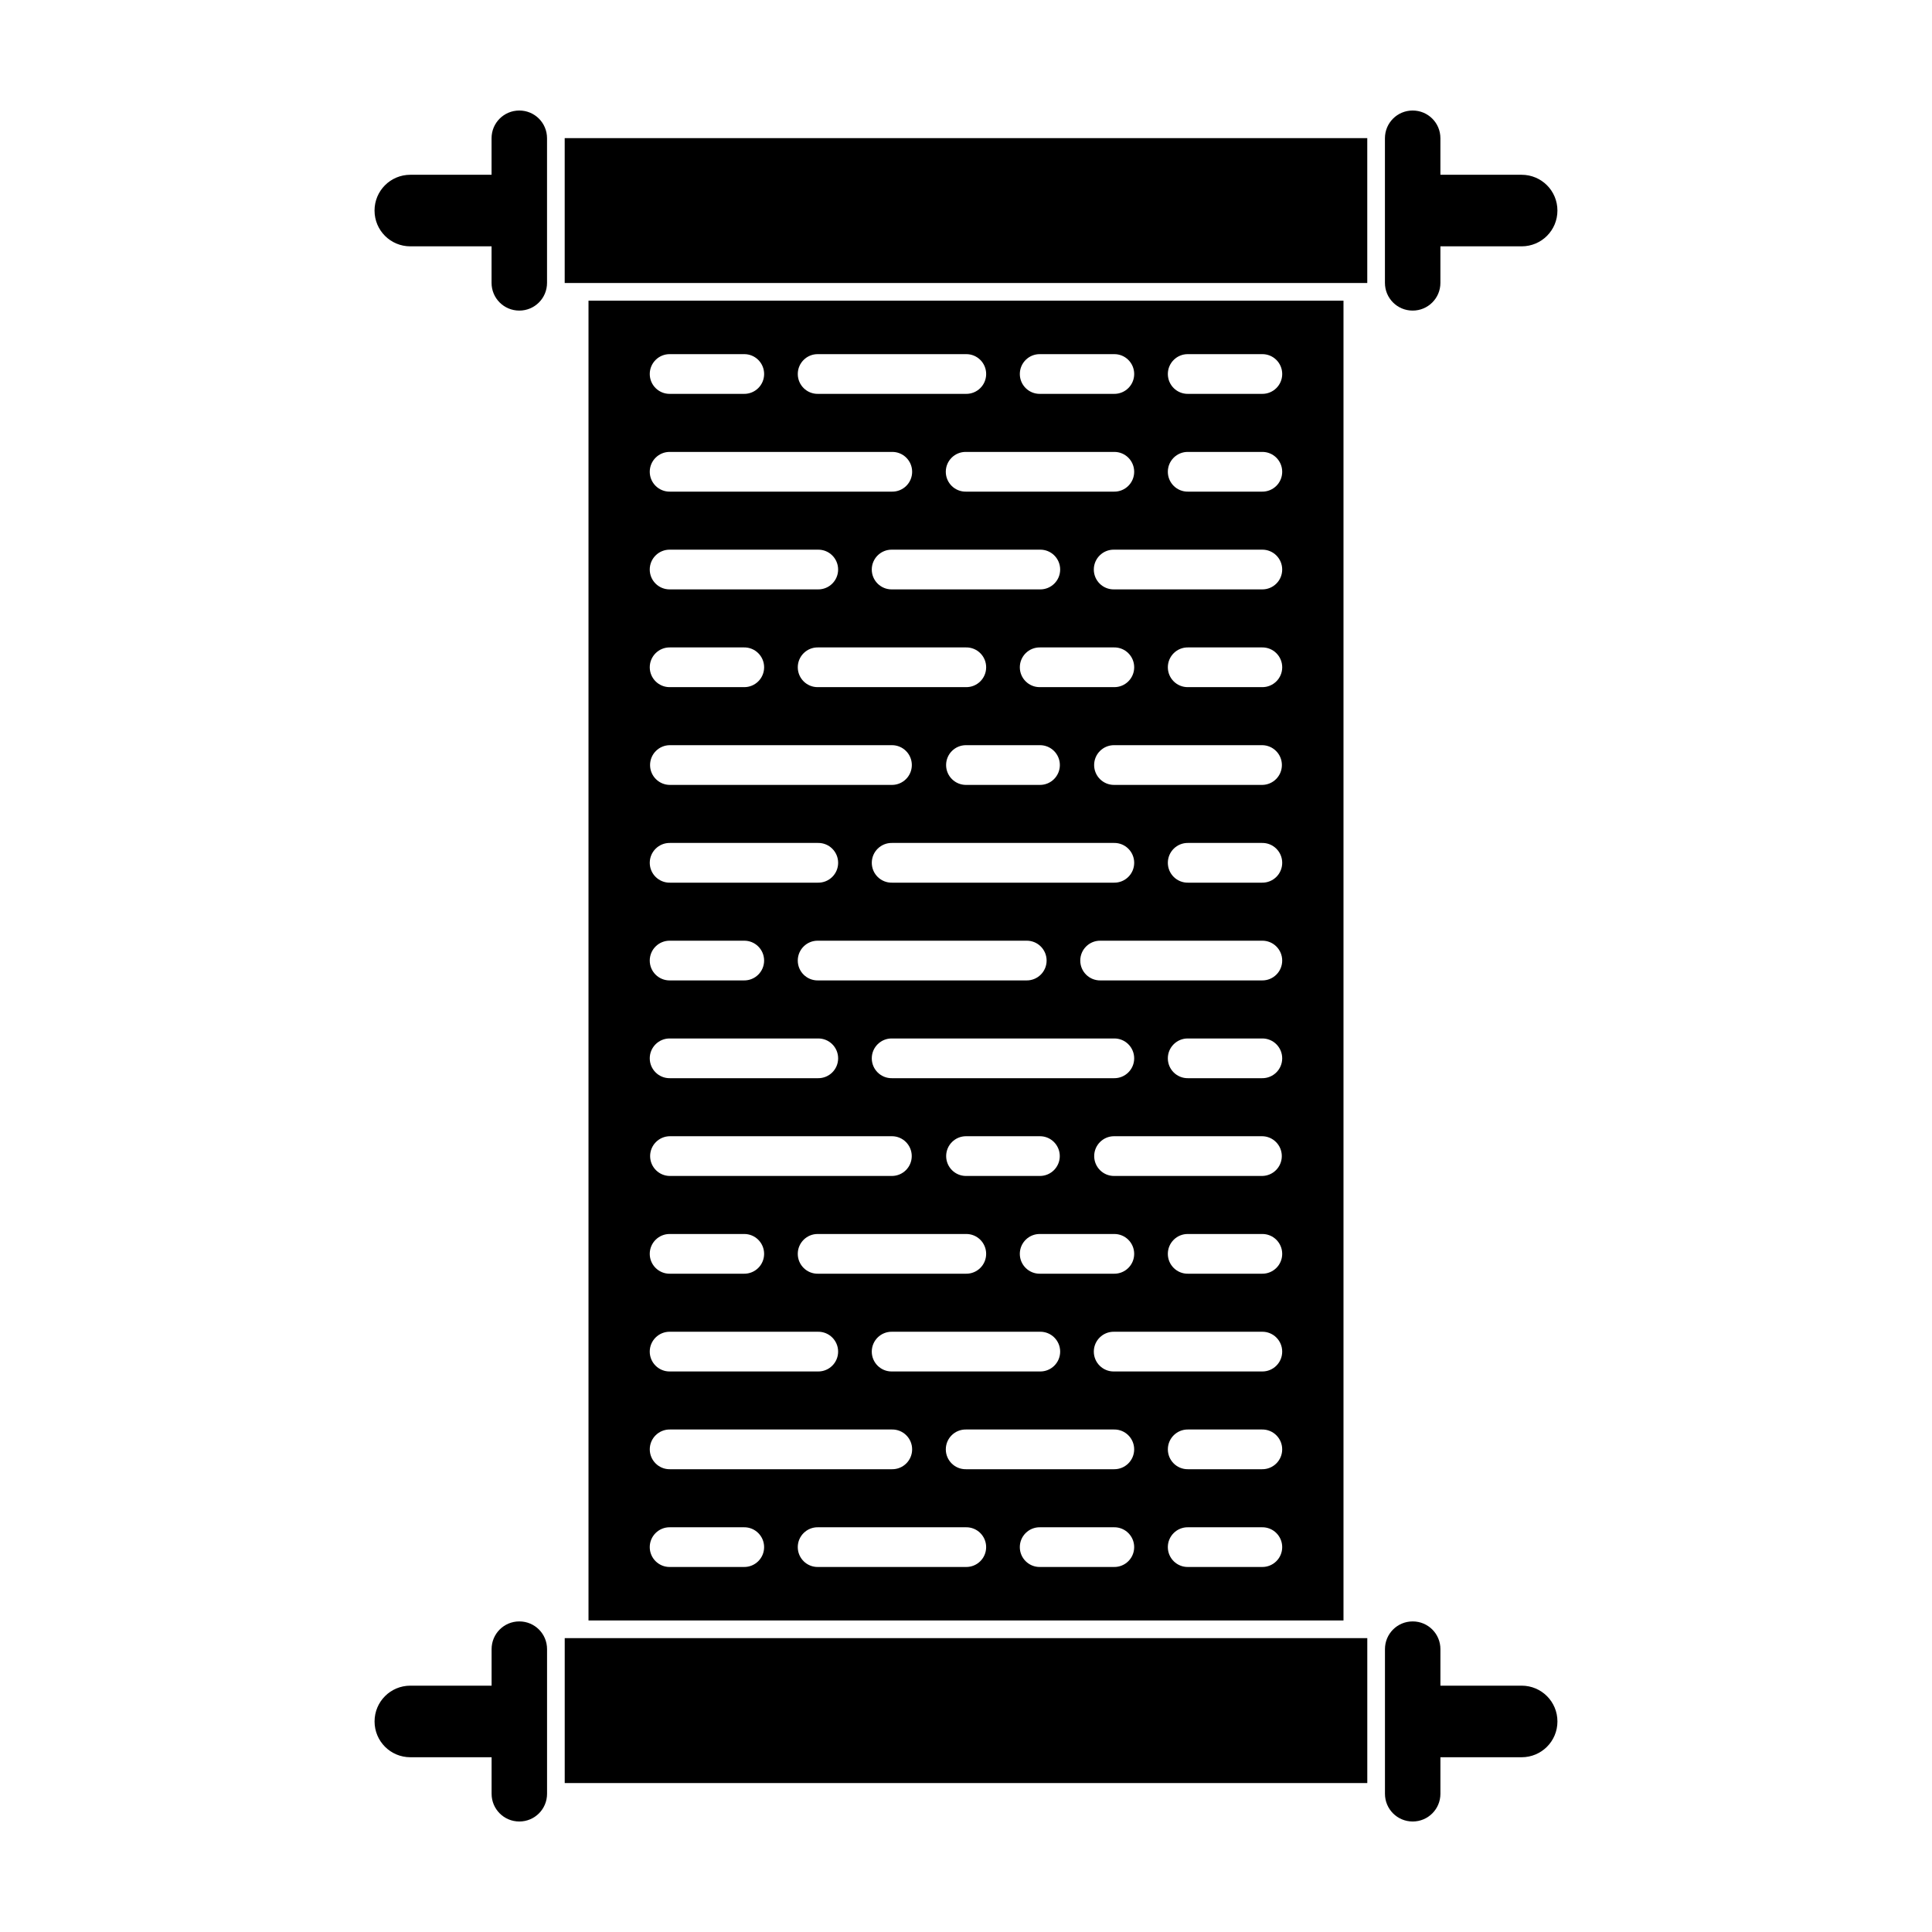 <?xml version="1.0" encoding="UTF-8"?>
<!-- Uploaded to: SVG Repo, www.svgrepo.com, Generator: SVG Repo Mixer Tools -->
<svg fill="#000000" width="800px" height="800px" version="1.1" viewBox="144 144 512 512" xmlns="http://www.w3.org/2000/svg">
 <path d="m281.62 173.29c-4.07 0-7.352 3.277-7.352 7.348v9.68h-21.527c-5.254 0-9.484 4.231-9.484 9.484s4.231 9.48 9.484 9.48h21.527v9.68c0 4.07 3.281 7.348 7.352 7.348s7.348-3.277 7.348-7.348v-38.324c0-4.07-3.273-7.348-7.348-7.348zm236.75 0c-4.07 0-7.348 3.277-7.348 7.348v38.324c0 4.07 3.277 7.348 7.348 7.348 4.07 0 7.352-3.277 7.352-7.348v-9.68h21.527c5.254 0 9.484-4.227 9.484-9.48s-4.231-9.484-9.484-9.484h-21.527v-9.68c0-4.07-3.281-7.348-7.352-7.348zm-224.72 7.312v38.402h212.69v-38.402zm6.309 43.082v349.76h200.08v-349.76zm21.582 14.168h19.613c2.941-0.051 5.348 2.324 5.348 5.266 0 2.941-2.41 5.309-5.348 5.262h-19.613c-2.941 0.051-5.348-2.324-5.348-5.262 0-2.941 2.41-5.312 5.348-5.266zm39.227 0h39.227c2.941-0.051 5.348 2.324 5.348 5.266 0 2.941-2.41 5.309-5.348 5.262h-39.227c-2.941 0.051-5.348-2.324-5.348-5.262 0-2.941 2.41-5.312 5.348-5.266zm58.844 0h19.613c2.941-0.051 5.348 2.324 5.348 5.266 0 2.941-2.41 5.309-5.348 5.262h-19.613c-2.941 0.051-5.348-2.324-5.348-5.262 0-2.941 2.41-5.312 5.348-5.266zm39.227 0h19.613c2.941-0.051 5.348 2.324 5.348 5.266 0 2.941-2.41 5.309-5.348 5.262h-19.613c-2.941 0.051-5.348-2.324-5.348-5.262 0-2.941 2.41-5.312 5.348-5.266zm-137.3 25.91h58.84c2.941-0.051 5.348 2.324 5.348 5.266 0 2.941-2.41 5.309-5.348 5.262h-58.84c-2.941 0.051-5.348-2.324-5.348-5.262 0-2.941 2.41-5.312 5.348-5.266zm78.453 0h39.23c2.941-0.051 5.348 2.324 5.348 5.266 0 2.941-2.41 5.309-5.348 5.262h-39.23c-2.941 0.051-5.348-2.324-5.348-5.262 0-2.941 2.41-5.312 5.348-5.266zm58.844 0h19.613c2.941-0.051 5.348 2.324 5.348 5.266 0 2.941-2.41 5.309-5.348 5.262h-19.613c-2.941 0.051-5.348-2.324-5.348-5.262 0-2.941 2.41-5.312 5.348-5.266zm-137.3 25.906h39.227c2.941-0.051 5.348 2.324 5.348 5.266 0 2.941-2.41 5.309-5.348 5.262h-39.227c-2.941 0.051-5.348-2.324-5.348-5.262 0-2.941 2.41-5.312 5.348-5.266zm58.84 0h39.23c2.941-0.051 5.348 2.324 5.348 5.266 0 2.941-2.41 5.309-5.348 5.262h-39.23c-2.941 0.051-5.348-2.324-5.348-5.262 0-2.941 2.41-5.312 5.348-5.266zm58.844 0h39.227c2.941-0.051 5.348 2.324 5.348 5.266 0 2.941-2.41 5.309-5.348 5.262h-39.227c-2.941 0.051-5.348-2.324-5.348-5.262 0-2.941 2.41-5.312 5.348-5.266zm-117.68 25.906h19.613c2.941-0.051 5.348 2.324 5.348 5.266 0 2.941-2.41 5.309-5.348 5.262h-19.613c-2.941 0.051-5.348-2.324-5.348-5.262 0-2.941 2.406-5.312 5.348-5.266zm39.227 0h39.227c2.941-0.051 5.348 2.324 5.348 5.266 0 2.941-2.41 5.309-5.348 5.262h-39.227c-2.941 0.051-5.348-2.324-5.348-5.262 0-2.941 2.406-5.312 5.348-5.266zm58.844 0h19.613c2.941-0.051 5.348 2.324 5.348 5.266 0 2.941-2.41 5.309-5.348 5.262h-19.613c-2.941 0.051-5.348-2.324-5.348-5.262 0-2.941 2.406-5.312 5.348-5.266zm39.227 0h19.613c2.941-0.051 5.348 2.324 5.348 5.266 0 2.941-2.41 5.309-5.348 5.262h-19.613c-2.941 0.051-5.348-2.324-5.348-5.262 0-2.941 2.406-5.312 5.348-5.266zm-137.3 25.906h58.84c2.906 0 5.266 2.356 5.266 5.266 0 2.906-2.356 5.266-5.266 5.266h-58.84c-2.906 0-5.266-2.356-5.266-5.266 0-2.906 2.356-5.266 5.266-5.266zm78.453 0h19.617c2.906 0 5.266 2.356 5.266 5.266 0 2.906-2.356 5.266-5.266 5.266h-19.617c-2.906 0-5.266-2.356-5.266-5.266 0-2.906 2.356-5.266 5.266-5.266zm39.23 0h39.227c2.906 0 5.266 2.356 5.266 5.266 0 2.906-2.356 5.266-5.266 5.266h-39.227c-2.906 0-5.266-2.356-5.266-5.266 0-2.906 2.356-5.266 5.266-5.266zm-117.68 25.91h39.227c2.941-0.051 5.348 2.324 5.348 5.266s-2.41 5.309-5.348 5.262h-39.227c-2.941 0.051-5.348-2.324-5.348-5.262 0-2.941 2.41-5.312 5.348-5.266zm58.84 0h58.844c2.941-0.051 5.348 2.324 5.348 5.266s-2.41 5.309-5.348 5.262h-58.844c-2.941 0.051-5.348-2.324-5.348-5.262 0-2.941 2.41-5.312 5.348-5.266zm78.457 0h19.613c2.941-0.051 5.348 2.324 5.348 5.266s-2.41 5.309-5.348 5.262h-19.613c-2.941 0.051-5.348-2.324-5.348-5.262 0-2.941 2.41-5.312 5.348-5.266zm-137.3 25.906h19.613c2.941-0.051 5.348 2.324 5.348 5.266s-2.41 5.309-5.348 5.262h-19.613c-2.941 0.051-5.348-2.324-5.348-5.262 0-2.941 2.406-5.312 5.348-5.266zm39.227 0h55.25c2.941-0.051 5.348 2.324 5.348 5.266s-2.41 5.309-5.348 5.262h-55.25c-2.941 0.051-5.348-2.324-5.348-5.262 0-2.941 2.406-5.312 5.348-5.266zm74.863 0h42.82c2.941-0.051 5.348 2.324 5.348 5.266s-2.41 5.309-5.348 5.262h-42.82c-2.941 0.051-5.348-2.324-5.348-5.262 0-2.941 2.406-5.312 5.348-5.266zm-114.09 25.91h39.227c2.941-0.051 5.348 2.324 5.348 5.266s-2.41 5.309-5.348 5.262h-39.227c-2.941 0.051-5.348-2.324-5.348-5.262 0-2.941 2.41-5.312 5.348-5.266zm58.84 0h58.844c2.941-0.051 5.348 2.324 5.348 5.266s-2.41 5.309-5.348 5.262h-58.844c-2.941 0.051-5.348-2.324-5.348-5.262 0-2.941 2.41-5.312 5.348-5.266zm78.457 0h19.613c2.941-0.051 5.348 2.324 5.348 5.266s-2.41 5.309-5.348 5.262h-19.613c-2.941 0.051-5.348-2.324-5.348-5.262 0-2.941 2.41-5.312 5.348-5.266zm-137.3 25.906h58.84c2.898 0 5.246 2.363 5.246 5.266 0 2.898-2.344 5.254-5.246 5.266h-58.84c-2.898 0-5.246-2.363-5.246-5.266 0-2.898 2.344-5.254 5.246-5.266zm78.453 0h19.617c2.898 0 5.246 2.363 5.246 5.266 0 2.898-2.344 5.254-5.246 5.266h-19.617c-2.898 0-5.246-2.363-5.246-5.266 0-2.898 2.344-5.254 5.246-5.266zm39.23 0h39.227c2.898 0 5.246 2.363 5.246 5.266 0 2.898-2.344 5.254-5.246 5.266h-39.227c-2.898 0-5.246-2.363-5.246-5.266 0-2.898 2.344-5.254 5.246-5.266zm-117.68 25.91h19.613c2.941-0.051 5.348 2.324 5.348 5.266s-2.41 5.309-5.348 5.262h-19.613c-2.941 0.051-5.348-2.324-5.348-5.262 0-2.941 2.41-5.312 5.348-5.266zm39.227 0h39.227c2.941-0.051 5.348 2.324 5.348 5.266s-2.41 5.309-5.348 5.262h-39.227c-2.941 0.051-5.348-2.324-5.348-5.262 0-2.941 2.41-5.312 5.348-5.266zm58.844 0h19.613c2.941-0.051 5.348 2.324 5.348 5.266s-2.41 5.309-5.348 5.262h-19.613c-2.941 0.051-5.348-2.324-5.348-5.262 0-2.941 2.41-5.312 5.348-5.266zm39.227 0h19.613c2.941-0.051 5.348 2.324 5.348 5.266s-2.41 5.309-5.348 5.262h-19.613c-2.941 0.051-5.348-2.324-5.348-5.262 0-2.941 2.41-5.312 5.348-5.266zm-137.3 25.906h39.227c2.941-0.051 5.348 2.324 5.348 5.266s-2.41 5.309-5.348 5.262h-39.227c-2.941 0.051-5.348-2.324-5.348-5.262 0-2.941 2.41-5.312 5.348-5.266zm58.84 0h39.23c2.941-0.051 5.348 2.324 5.348 5.266s-2.41 5.309-5.348 5.262h-39.23c-2.941 0.051-5.348-2.324-5.348-5.262 0-2.941 2.41-5.312 5.348-5.266zm58.844 0h39.227c2.941-0.051 5.348 2.324 5.348 5.266s-2.41 5.309-5.348 5.262h-39.227c-2.941 0.051-5.348-2.324-5.348-5.262 0-2.941 2.41-5.312 5.348-5.266zm-117.68 25.906h58.84c2.938-0.051 5.344 2.324 5.344 5.262s-2.406 5.309-5.344 5.266h-58.84c-2.938 0.051-5.344-2.324-5.344-5.266 0-2.938 2.406-5.309 5.344-5.262zm78.453 0h39.23c2.938-0.051 5.344 2.324 5.344 5.262s-2.406 5.309-5.344 5.266h-39.23c-2.938 0.051-5.344-2.324-5.344-5.266 0-2.938 2.406-5.309 5.344-5.262zm58.844 0h19.613c2.938-0.051 5.344 2.324 5.344 5.262s-2.406 5.309-5.344 5.266h-19.613c-2.938 0.051-5.344-2.324-5.344-5.266 0-2.938 2.406-5.309 5.344-5.262zm-137.3 25.91h19.613c2.941-0.051 5.348 2.324 5.348 5.262 0 2.941-2.41 5.309-5.348 5.262h-19.613c-2.941 0.051-5.348-2.324-5.348-5.262 0-2.941 2.41-5.309 5.348-5.262zm39.227 0h39.227c2.941-0.051 5.348 2.324 5.348 5.262 0 2.941-2.41 5.309-5.348 5.262h-39.227c-2.941 0.051-5.348-2.324-5.348-5.262 0-2.941 2.41-5.309 5.348-5.262zm58.844 0h19.613c2.941-0.051 5.348 2.324 5.348 5.262 0 2.941-2.41 5.309-5.348 5.262h-19.613c-2.941 0.051-5.348-2.324-5.348-5.262 0-2.941 2.41-5.309 5.348-5.262zm39.227 0h19.613c2.941-0.051 5.348 2.324 5.348 5.262 0 2.941-2.41 5.309-5.348 5.262h-19.613c-2.941 0.051-5.348-2.324-5.348-5.262 0-2.941 2.41-5.309 5.348-5.262zm-177.21 24.949c-4.07 0-7.348 3.277-7.348 7.348v9.68h-21.531c-5.254 0-9.484 4.231-9.484 9.484s4.231 9.484 9.484 9.484h21.531v9.68c0 4.07 3.277 7.348 7.348 7.348 4.07 0 7.348-3.277 7.348-7.348v-38.328c0-4.07-3.277-7.348-7.348-7.348zm236.75 0c-4.07 0-7.348 3.277-7.348 7.348v38.328c0 4.07 3.277 7.348 7.348 7.348 4.07 0 7.348-3.277 7.348-7.348v-9.68h21.527c5.254 0 9.484-4.231 9.484-9.484s-4.231-9.484-9.484-9.484h-21.527v-9.68c0-4.07-3.277-7.348-7.348-7.348zm-224.72 4.43v38.402h212.69v-38.402z"/>
</svg>